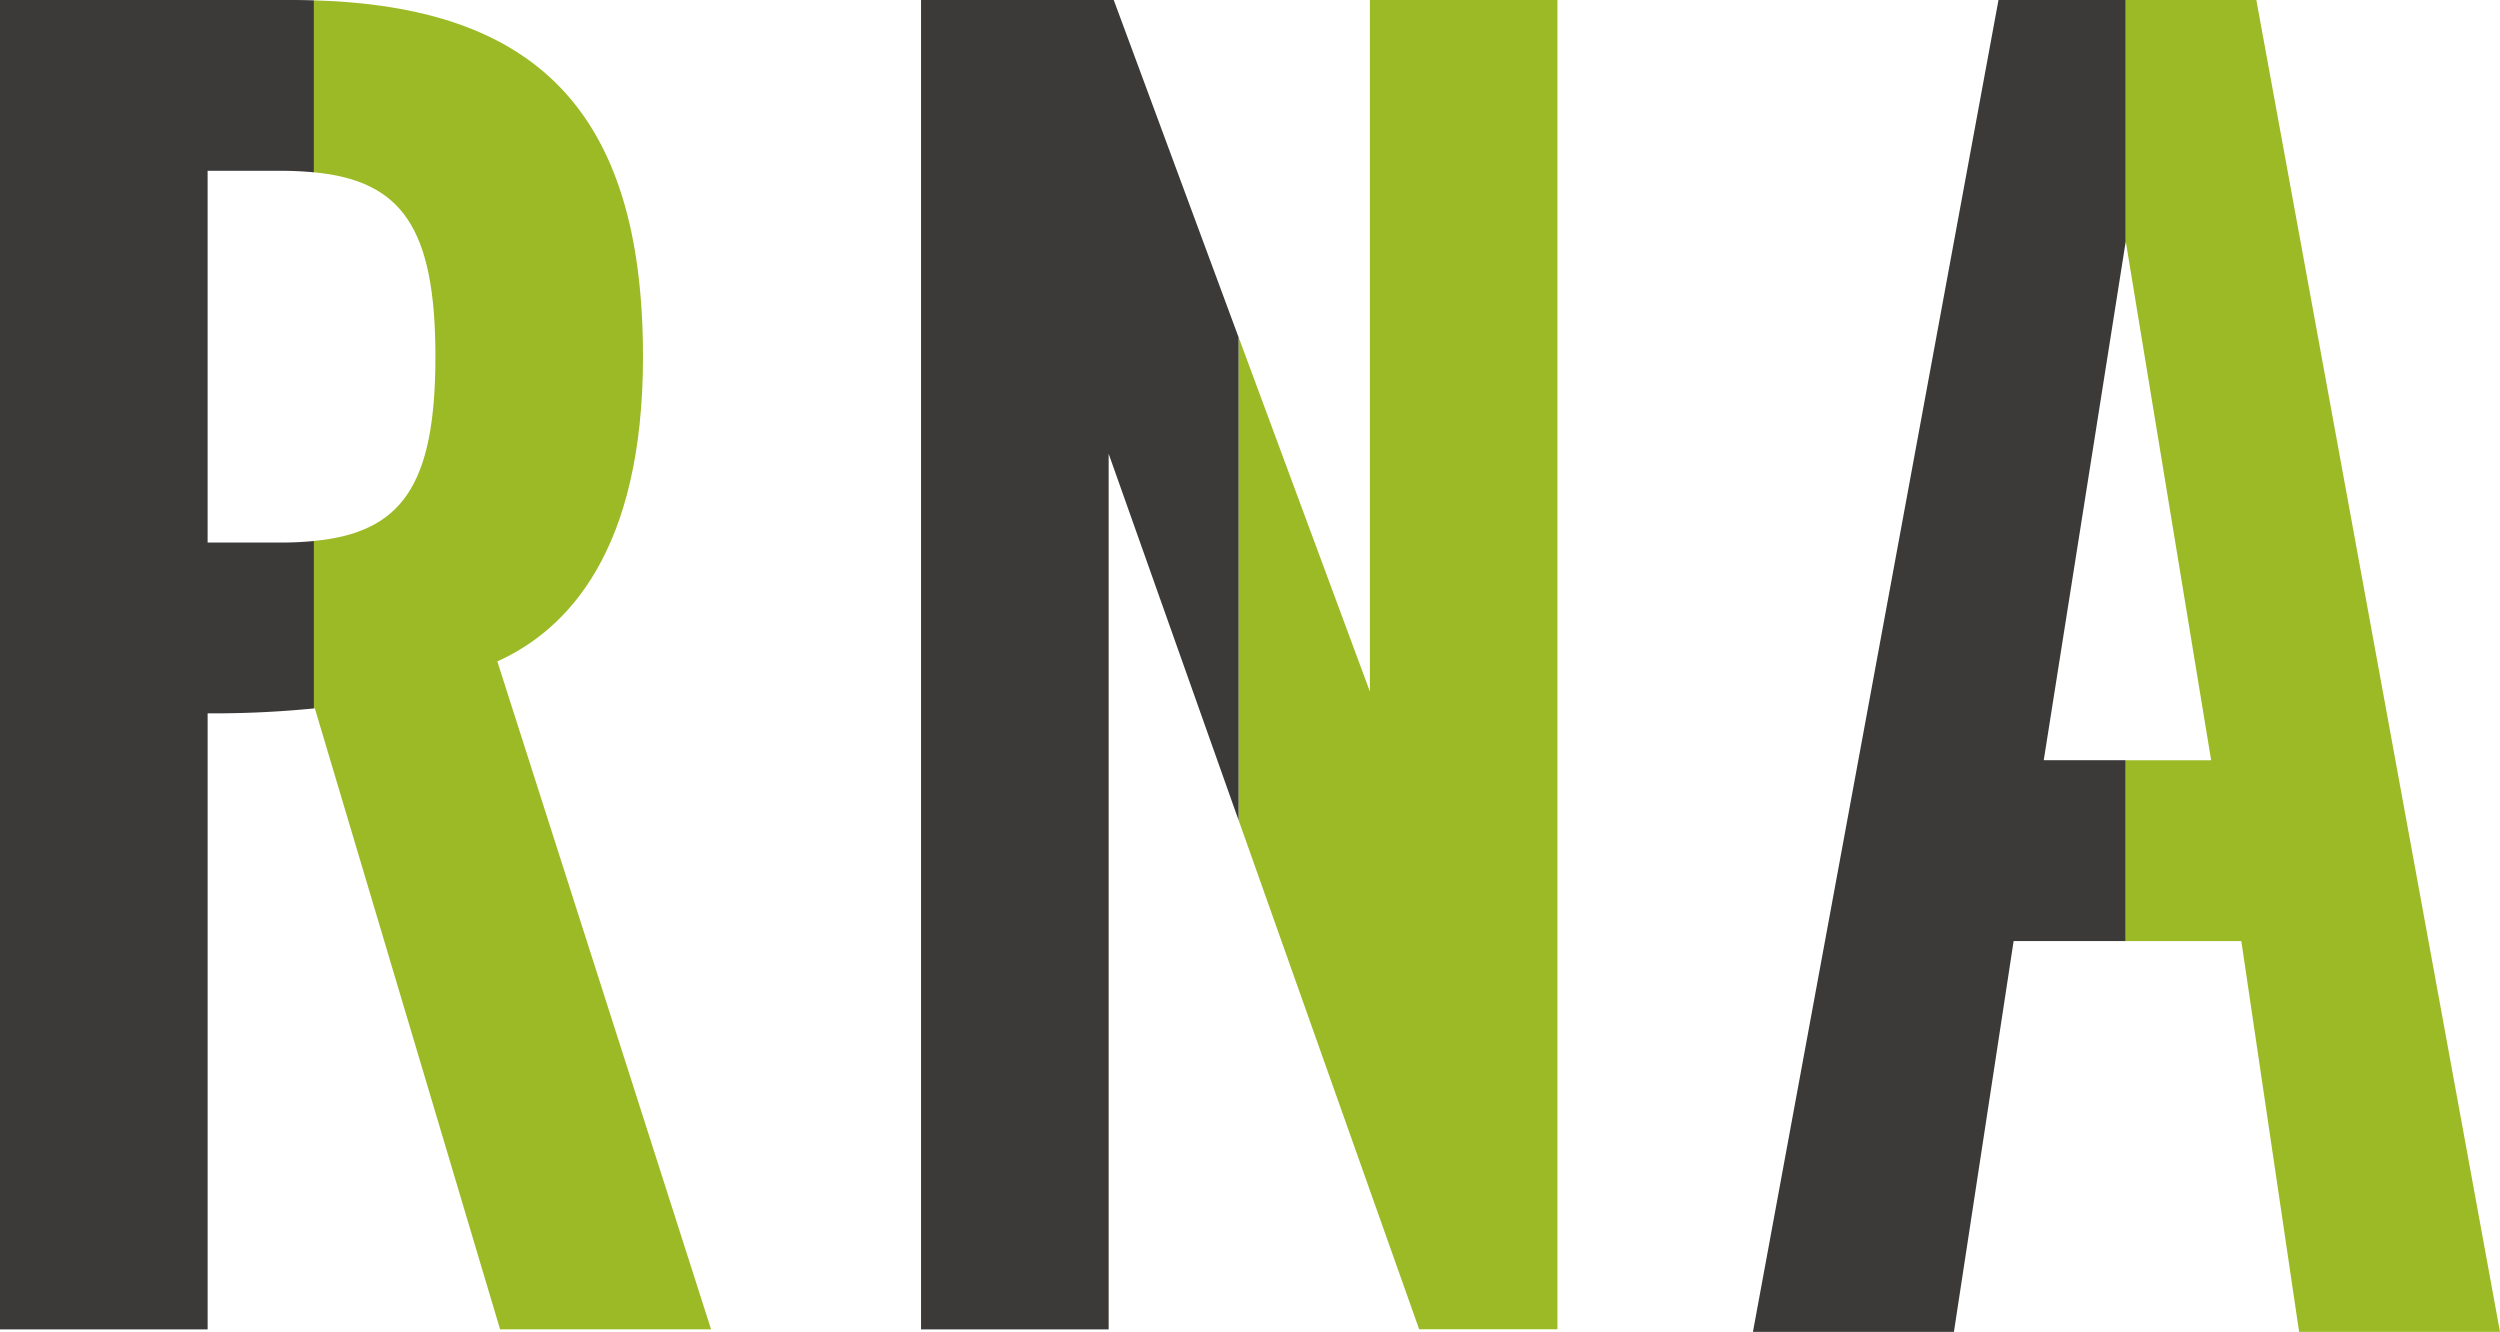 <svg id="Group_77" data-name="Group 77" xmlns="http://www.w3.org/2000/svg" xmlns:xlink="http://www.w3.org/1999/xlink" width="173" height="92.167" viewBox="0 0 173 92.167">
  <defs>
    <clipPath id="clip-path">
      <rect id="Rectangle_113" data-name="Rectangle 113" width="173" height="92.167" fill="none"/>
    </clipPath>
  </defs>
  <path id="Path_16564" data-name="Path 16564" d="M185.169,0,168.176,92.167h13.908l4.132-27.046h7.757V52.608H188.3l5.677-35.925h0V0Z" transform="translate(-46.873)" fill="#3b3a39"/>
  <path id="Path_16565" data-name="Path 16565" d="M203.941,0V16.683l5.912,35.926h-5.912V65.121h8l4,27.046h13.9L212.98,0Z" transform="translate(-56.842)" fill="#9cba25"/>
  <path id="Path_16566" data-name="Path 16566" d="M88.365,0V91.993h12.983V31.4l9,25.385V23.362L101.7,0Z" transform="translate(-24.629)" fill="#3b3a39"/>
  <path id="Path_16567" data-name="Path 16567" d="M127.921,0V47.856l-9.074-24.495V56.784l12.483,35.2h9.57V0Z" transform="translate(-33.125)" fill="#9cba25"/>
  <g id="Group_76" data-name="Group 76">
    <g id="Group_75" data-name="Group 75" clip-path="url(#clip-path)">
      <path id="Path_16568" data-name="Path 16568" d="M42.808,45.78c4.869-2.2,10.081-7.649,10.081-21.092C52.888,7.432,45.2.471,30.118.032v11.9c6.066.581,8.407,3.827,8.407,12.754s-2.341,12.176-8.407,12.757V49.032l.063-.007L43,92h14.6Z" transform="translate(-8.394 -0.009)" fill="#9cba25"/>
      <path id="Path_16569" data-name="Path 16569" d="M19.467,37.545h-5.1V11.819h5.1c.808,0,1.551.04,2.255.107V.024C21.211.009,20.691,0,20.162,0H0V91.993H14.368V49.363a70.338,70.338,0,0,0,7.355-.34V37.438c-.7.067-1.448.107-2.255.107" fill="#3b3a39"/>
    </g>
  </g>
</svg>
